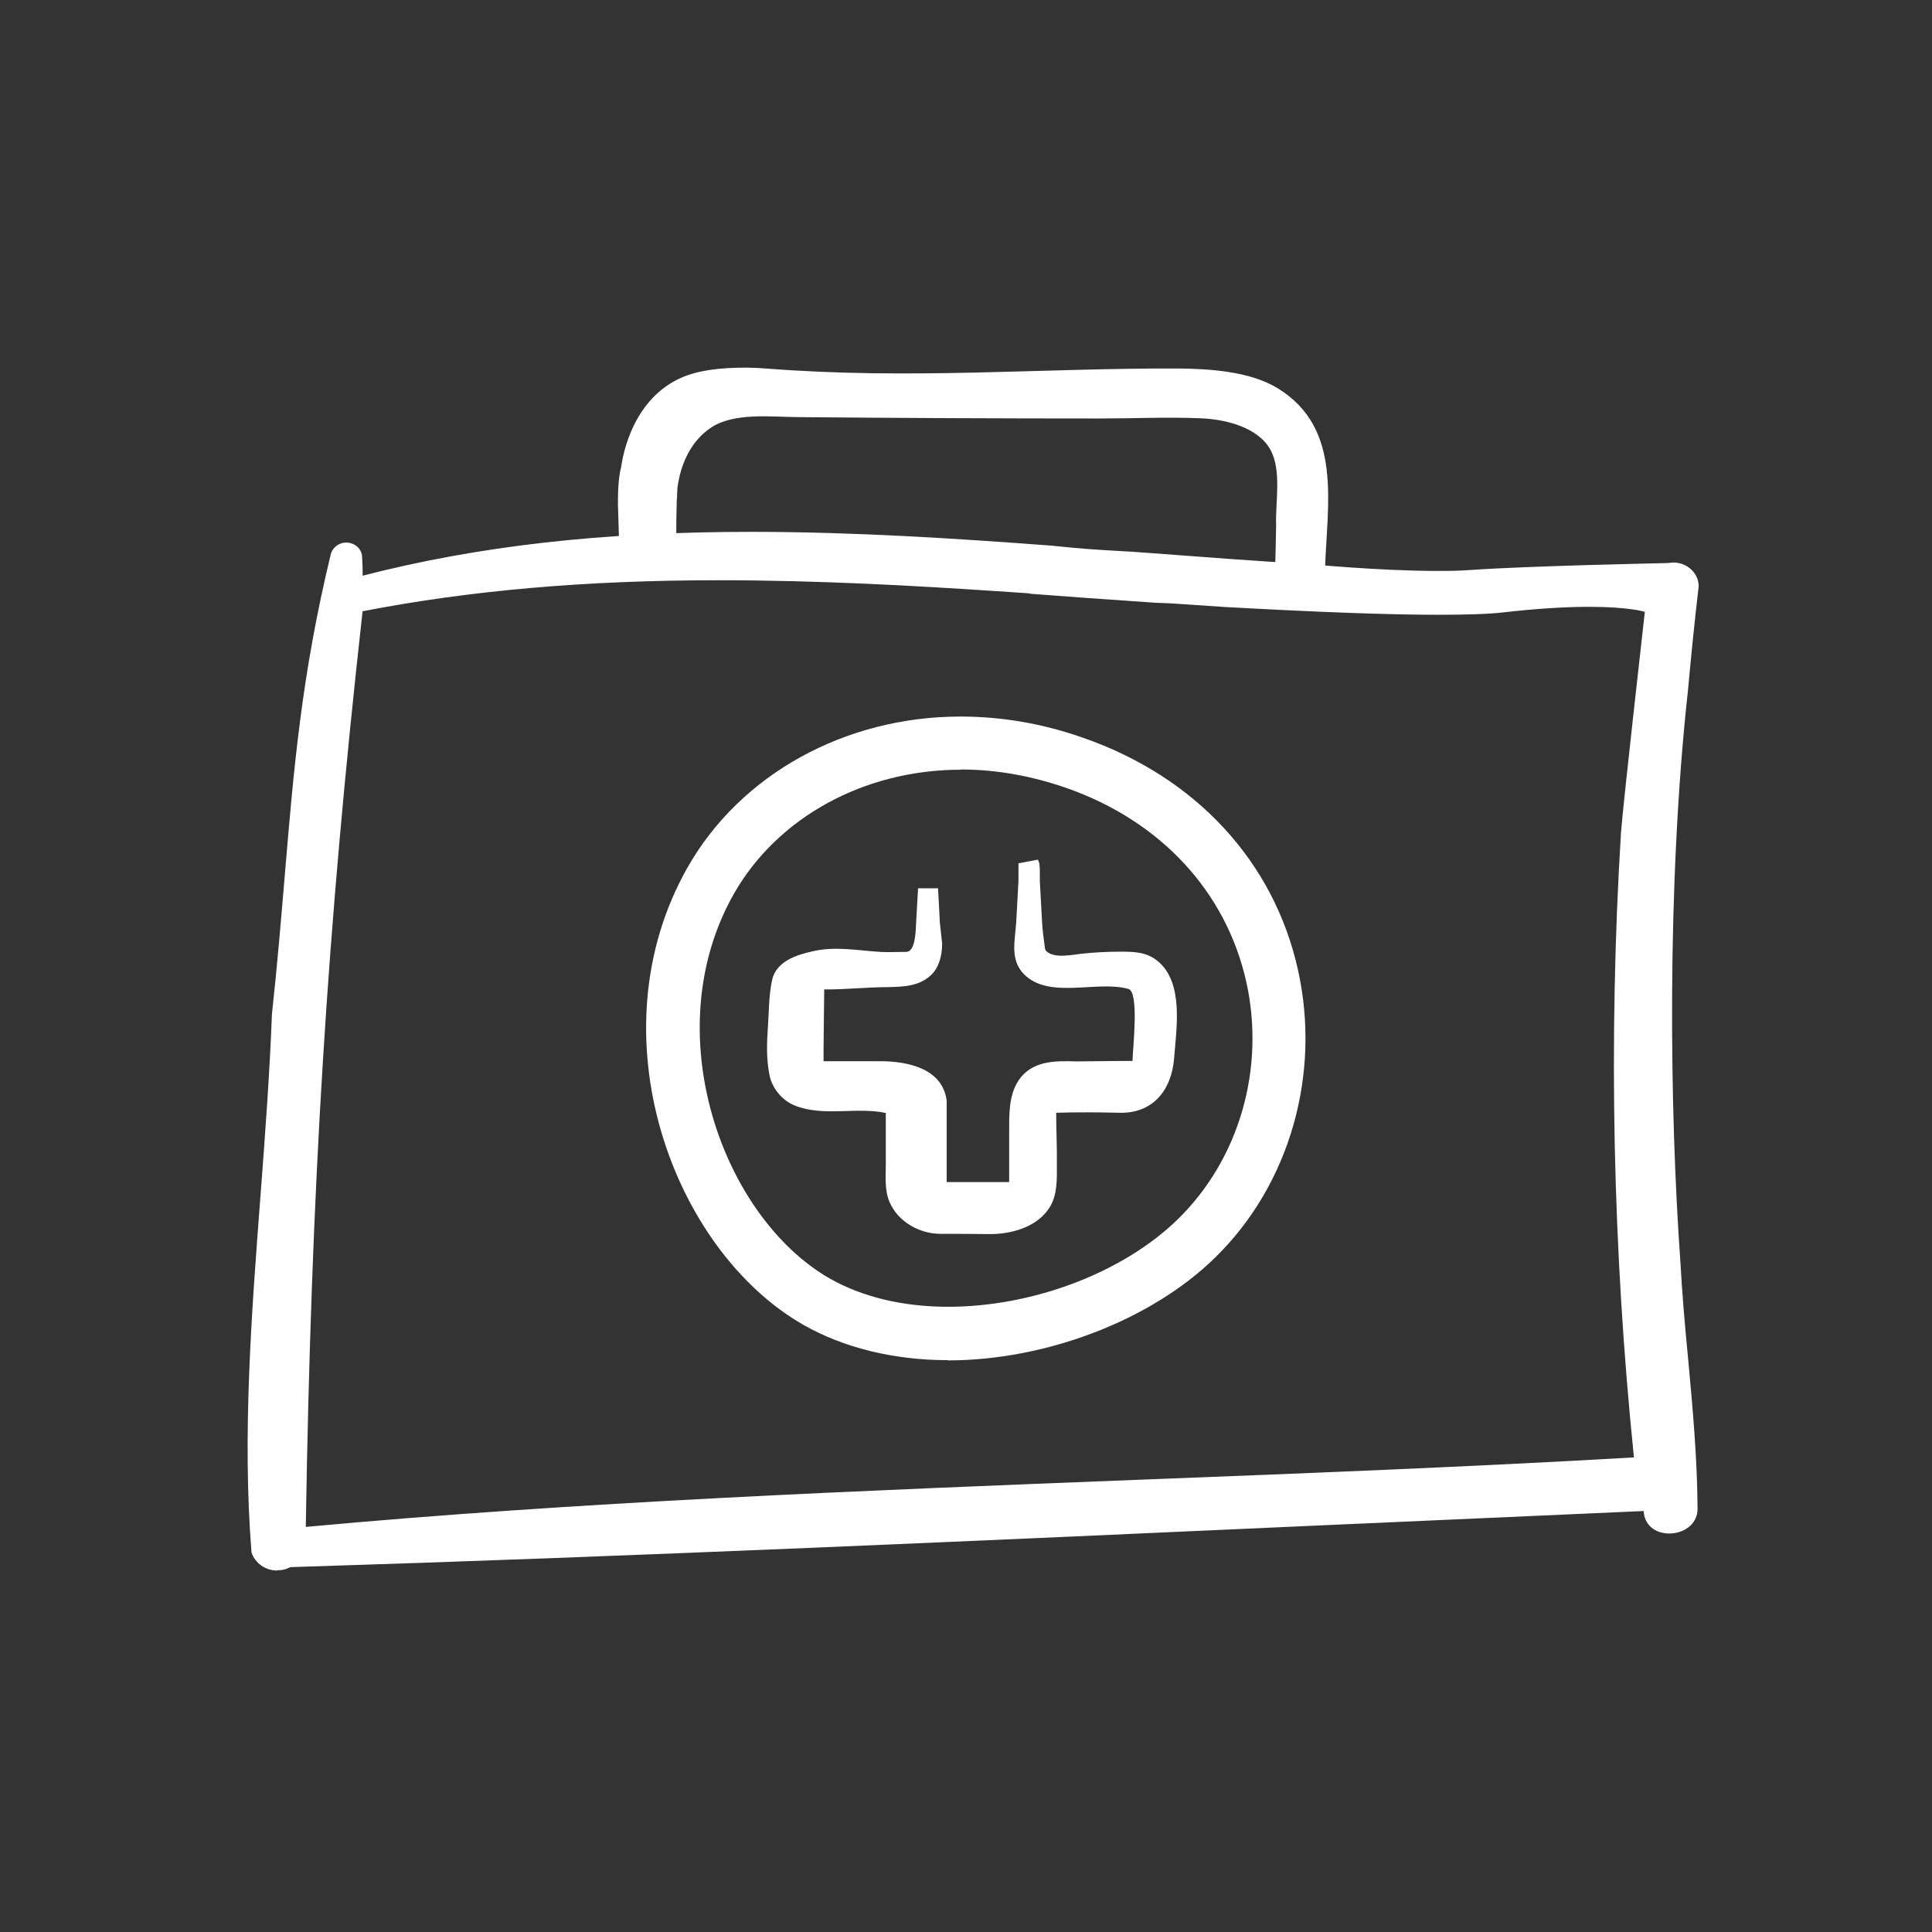 <?xml version="1.0" encoding="UTF-8"?> <svg xmlns="http://www.w3.org/2000/svg" xmlns:xlink="http://www.w3.org/1999/xlink" id="Layer_1" data-name="Layer 1" viewBox="0 0 85.04 85.04"><rect x="0" y="0" width="85.04" height="85.04" fill="#333333" stroke="none"/><defs><style> .cls-1 { clip-path: url(#clippath); } .cls-2 { fill: none; } .cls-2, .cls-3 { stroke-width: 0px; } .cls-3 { fill: #fff; } </style><clipPath id="clippath"><rect class="cls-2" x="8.14" y="8.6" width="68.03" height="68.03"></rect></clipPath></defs><g class="cls-1"><g><g><path class="cls-3" d="m41.41,54.31c-.93,0-1.88-.52-2.26-1.41-.22-.53-.16-1.11-.16-1.68,0-.74,0-1.49,0-2.23-1.31-.28-2.74.18-4.01-.33-.54-.21-1-.76-1.11-1.34-.14-.69-.12-1.4-.07-2.11s.04-1.39.18-2.05c.17-.84,1.07-1.13,1.8-1.29,1.01-.23,1.97-.03,2.98.03.35.02.71,0,1.06,0,.06,0,.11,0,.16-.02.34-.13.33-1.07.35-1.37l.08-1.41h.88l.08,1.52.1.91c0,.59-.17,1.08-.46,1.36-.53.53-1.23.54-1.92.56-.94,0-1.87.11-2.81.1,0,0-.04,3.15-.03,3.16h2.49c1.19,0,2.76.31,2.93,1.75v3.57s2.75,0,2.75,0v-2.16c0-.76-.03-1.63.4-2.29.59-.91,1.63-.89,2.59-.86.17,0,2.44-.03,2.44-.02,0-.48.31-3.03-.18-3.17-1.39-.39-3.47.47-4.59-.64-.64-.64-.4-1.5-.35-2.29l.1-1.83v-.77s.85-.16.85-.16c.08.1.09.32.09.53v.41l.1,1.83c.02.36.07.72.12,1.08,0,.06.02.13.06.17.34.34,1.13.17,1.55.12.56-.06,1.13-.09,1.69-.09.62,0,1.19,0,1.7.44,1.12.96.79,2.96.69,4.25-.11,1.41-.94,2.43-2.38,2.4-.93-.02-1.88-.03-2.81,0,0,.76.04,1.53.03,2.29,0,.62.03,1.31-.31,1.86-.55.9-1.74,1.21-2.72,1.19-.69-.01-1.39-.01-2.08-.01Z"></path><path class="cls-3" d="m41.73,59.87c-2.38,0-4.58-.54-6.36-1.55-5.78-3.3-9.27-12.82-5.1-20.15,2.33-4.09,6.93-6.63,12.01-6.63,1.81,0,3.63.31,5.41.94,4.94,1.72,8.38,5.44,9.44,10.2,1.03,4.62-.37,9.48-3.65,12.68-2.81,2.75-7.43,4.52-11.76,4.52h0Zm.56-25.99c-4.24,0-8.06,2.09-9.98,5.45-3.46,6.08-.52,14.24,4.22,16.95,1.43.81,3.22,1.24,5.2,1.24,3.75,0,7.72-1.51,10.12-3.86,2.7-2.64,3.85-6.63,3.01-10.43-.89-3.99-3.78-7.1-7.93-8.55-1.53-.53-3.09-.81-4.64-.81Z"></path></g><path class="cls-3" d="m12.2,69.13c-.52,0-.98-.33-1.13-.8-.41-5.13,0-10.53.4-15.75.2-2.62.4-5.33.5-7.95.24-2.18.4-4.16.56-6.04.4-4.76.74-8.87,2.04-14.24.11-.29.37-.46.65-.47h0c.4,0,.71.28.72.64.01.17.01.33.02.5v.32c5.1-1.31,10.53-1.93,17.11-1.93,4.49,0,9.02.29,13.25.61,1.29.14,2.03.18,2.89.23.37.02.77.04,1.24.08,2.38.18,4.76.36,7.13.5.05,0,3.15.3,5.67.3.39,0,.77,0,1.12-.02l.34-.02c2.57-.18,8.39-.3,8.44-.3.16,0,.33-.01.5-.03.63,0,1.12.48,1.12,1.05-.18,1.52-.33,3.04-.47,4.56-.95,8.65-.8,18.63-.34,25.1.08,1.47.21,2.96.35,4.39.2,2.16.4,4.38.41,6.55,0,.71-.64,1.09-1.24,1.09-.65,0-1.11-.4-1.13-.99l-13.72.61c-15.12.68-30.68,1.39-45.85,1.86h0c-.08.04-.17.08-.26.1-.11.03-.22.04-.33.04Zm3.76-42.22c-1.56,13.98-2.26,25.28-2.5,40.3h0c11.85-1.1,24.51-1.6,36.76-2.08,7.24-.28,14.63-.57,21.7-.98h0c-.93-9.1-1.13-18.35-.57-27.5.12-1.53,1.04-9.58,1.05-9.72h0s-.69-.22-2.44-.22c-1.08,0-2.34.08-3.74.24-.67.08-1.65.11-2.92.11-2.23,0-5.37-.12-9.34-.34l-2.39-.16-.72-.03c-2.22-.15-4.16-.29-5.44-.39l-.2-.03-1.36-.09c-3.59-.24-7.85-.48-12.22-.48-5.83,0-10.97.45-15.69,1.37h0Z"></path><path class="cls-3" d="m58.32,25.12c.09-2.95.8-6.26-2.08-8.03-1.22-.75-3.02-.86-4.41-.87-6.04-.02-11.77.5-18.12,0-.98-.08-2.36-.05-3.3.25-1.83.56-2.8,2.31-3.07,4.08-.14.56-.14,1.24-.14,1.67l.09,2.91h31.04Zm-28.52-3.18c0-.24.02-.42.02-.48.14-1.04.59-2.05,1.48-2.64,1.01-.67,2.64-.47,3.81-.46,4.44.04,8.88.06,13.32.06,1.46,0,2.94-.07,4.4-.01,1.09.04,2.52.38,3.08,1.37.52.92.22,2.34.26,3.35,0,.15-.04,2-.05,2h-26.31c-.07,0-.05-2.17-.02-3.18Z"></path></g></g></svg> 